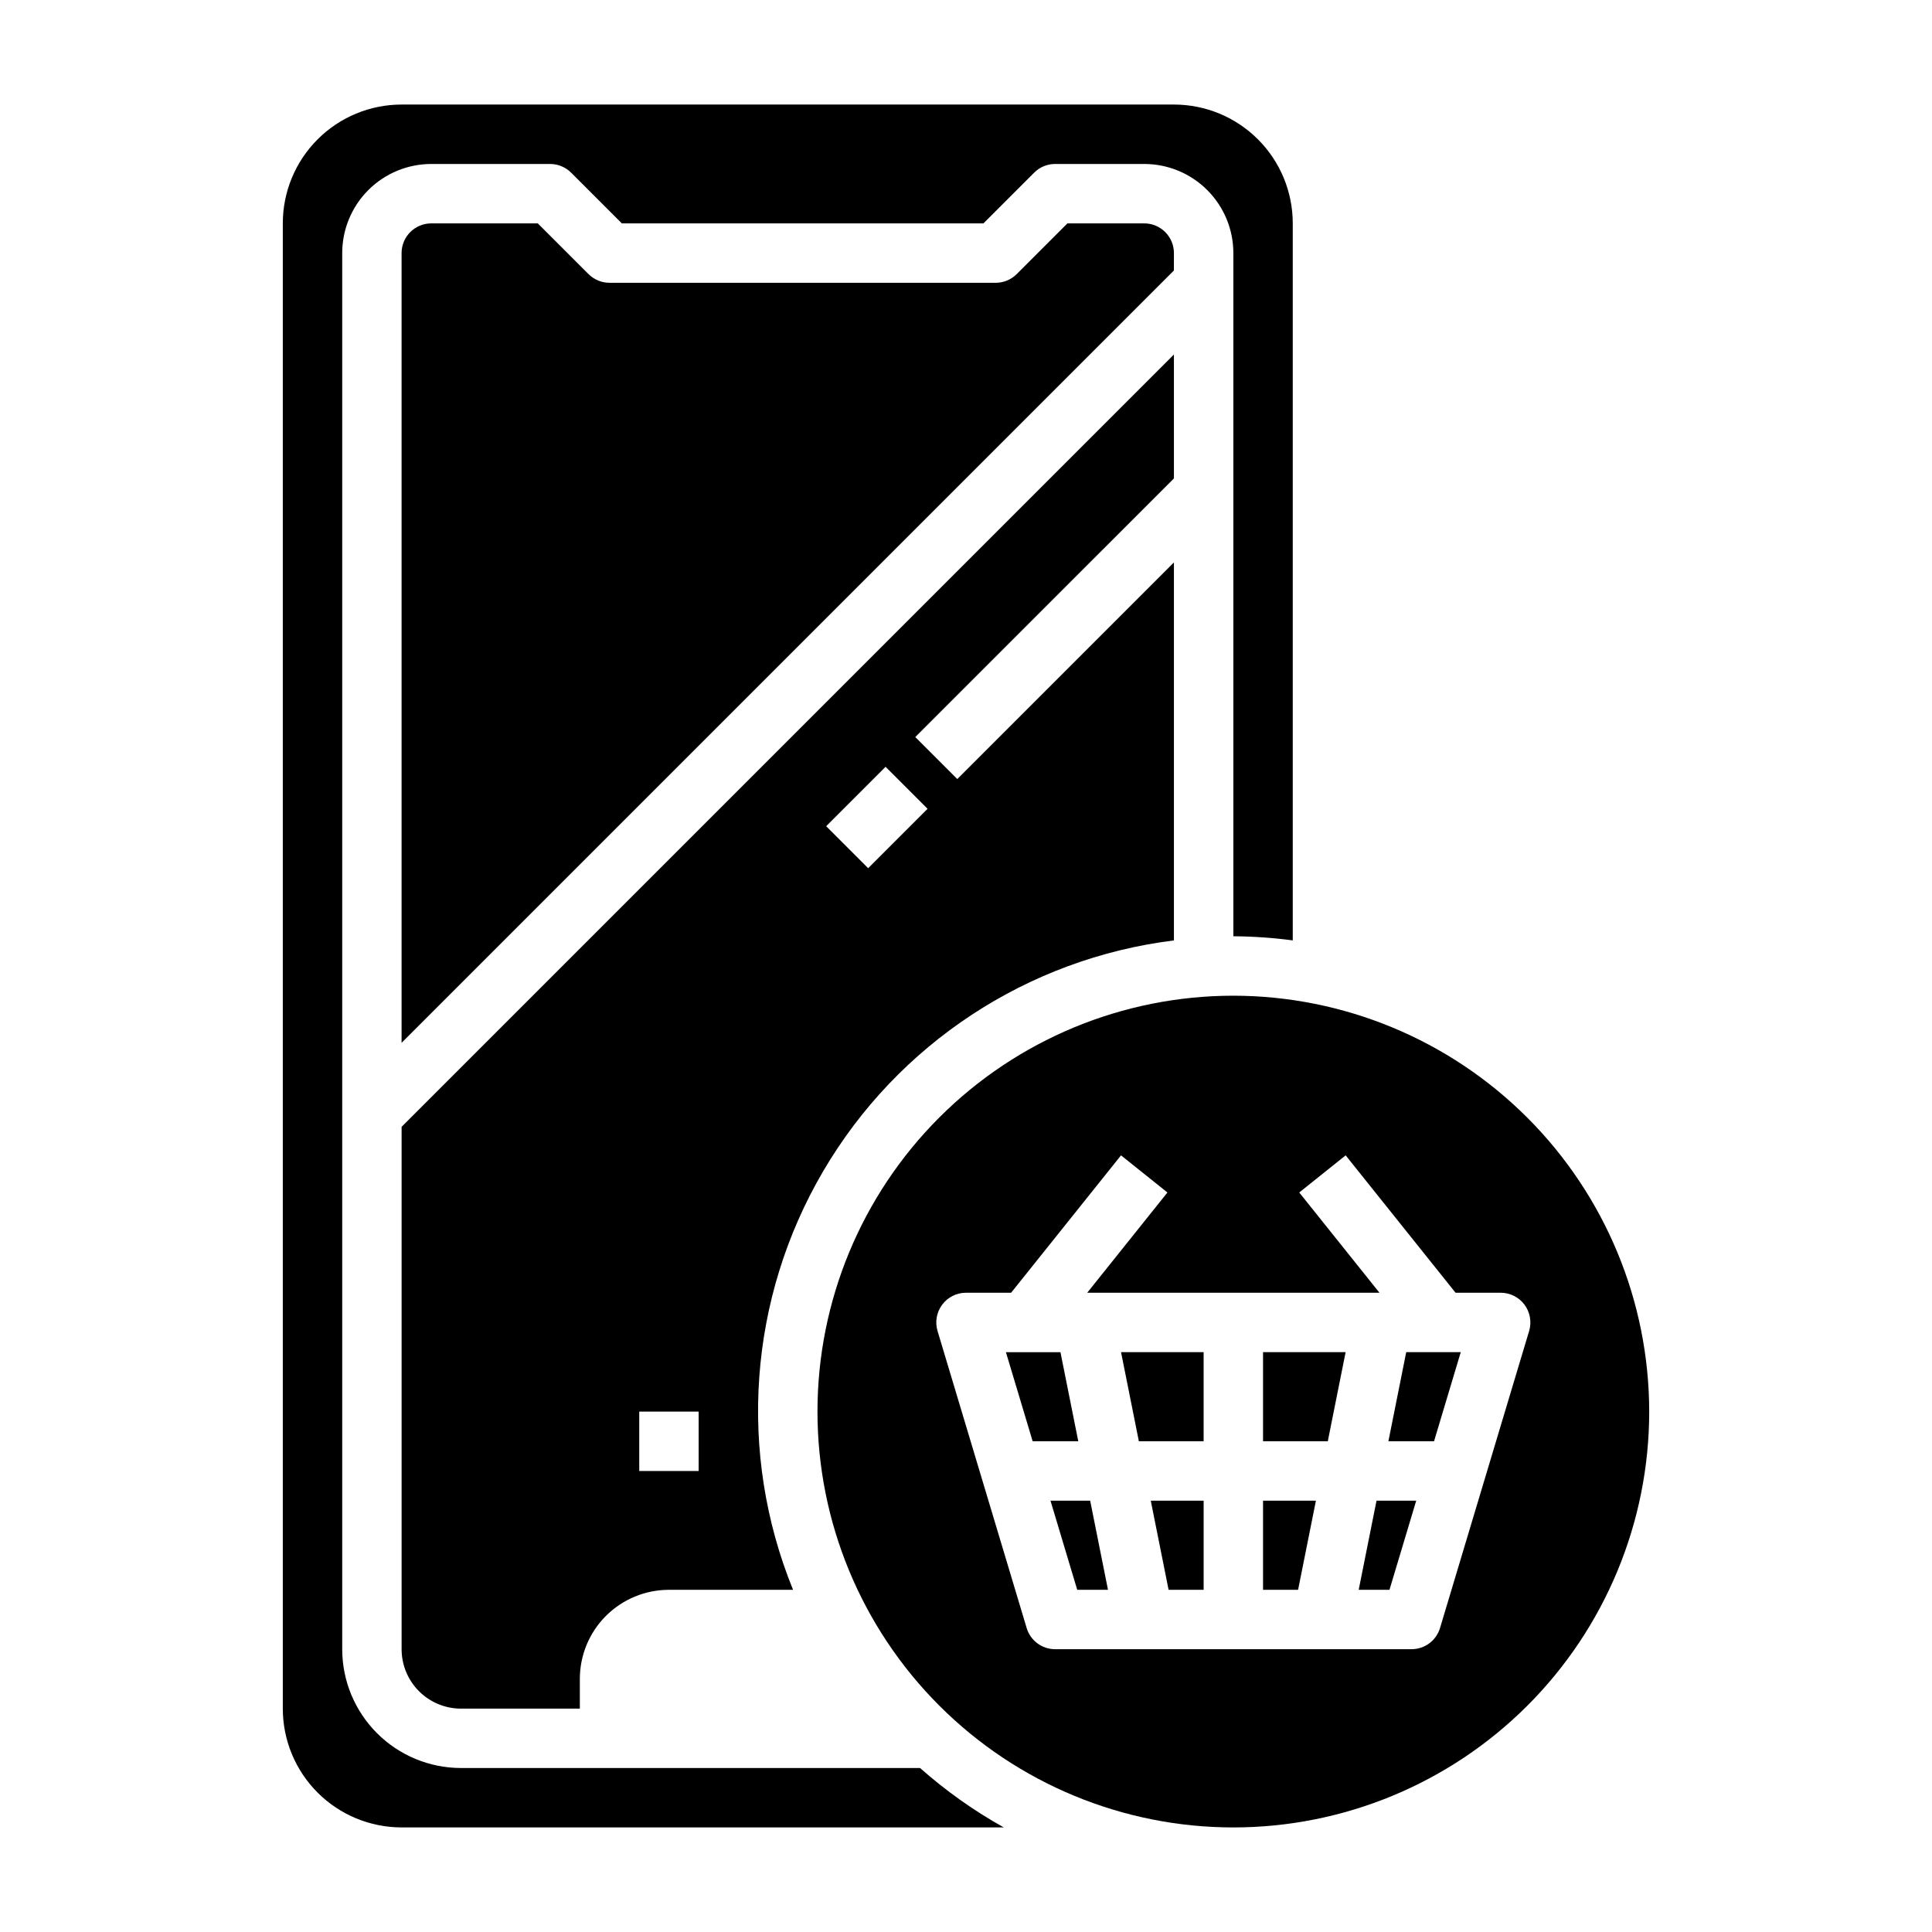 <?xml version="1.0" encoding="UTF-8"?>
<!-- Uploaded to: ICON Repo, www.iconrepo.com, Generator: ICON Repo Mixer Tools -->
<svg fill="#000000" width="800px" height="800px" version="1.1" viewBox="144 144 512 512" xmlns="http://www.w3.org/2000/svg">
 <g>
  <path d="m425.03 502.34h-14.453l7.086 23.613h12.09z"/>
  <path d="m455.1 211.07c0-2.09-0.828-4.09-2.305-5.566-1.477-1.477-3.477-2.305-5.566-2.305h-20.355l-13.438 13.438c-1.477 1.477-3.481 2.305-5.566 2.305h-102.34c-2.09 0-4.09-0.828-5.566-2.305l-13.438-13.438h-28.23c-4.348 0-7.871 3.523-7.871 7.871v209.29l204.67-204.67z"/>
  <path d="m422.39 541.7 7.086 23.617h8.152l-4.723-23.617z"/>
  <path d="m266.18 612.54c-8.352 0-16.363-3.316-22.266-9.223-5.906-5.906-9.223-13.914-9.223-22.266v-369.98c0-6.266 2.488-12.27 6.914-16.699 4.43-4.43 10.438-6.918 16.699-6.918h31.488c2.09 0 4.09 0.832 5.566 2.309l13.438 13.438h95.82l13.438-13.438c1.473-1.477 3.477-2.309 5.562-2.309h23.617c6.262 0 12.27 2.488 16.699 6.918 4.43 4.43 6.918 10.434 6.918 16.699v181.05c5.266 0.035 10.523 0.398 15.742 1.094v-190.02c0-8.352-3.316-16.363-9.223-22.266-5.902-5.906-13.914-9.223-22.266-9.223h-204.67c-8.352 0-16.359 3.316-22.266 9.223-5.906 5.902-9.223 13.914-9.223 22.266v393.6c0 8.348 3.316 16.359 9.223 22.266 5.906 5.902 13.914 9.223 22.266 9.223h159.57c-7.941-4.434-15.379-9.715-22.184-15.746z"/>
  <path d="m453.69 565.31h9.289v-23.617h-14.016z"/>
  <path d="m455.1 237.95-204.67 204.67v138.44c0 4.176 1.66 8.18 4.613 11.133 2.949 2.953 6.957 4.613 11.133 4.613h31.488v-7.875c0-6.262 2.484-12.27 6.914-16.699 4.43-4.426 10.438-6.914 16.699-6.914h32.891c-14.742-36.215-11.785-77.23 7.996-110.96 19.781-33.727 54.137-56.324 92.938-61.137v-100.17l-57.41 57.41-11.133-11.133 68.543-68.539zm-125.95 295.88h-15.742v-15.746h15.742zm60.668-175.49-15.742 15.742-11.133-11.133 15.742-15.742z"/>
  <path d="m478.72 525.95h17.16l4.723-23.613h-21.883z"/>
  <path d="m445.81 525.95h17.164v-23.613h-21.887z"/>
  <path d="m511.94 525.95h12.094l7.082-23.613h-14.453z"/>
  <path d="m470.85 407.87c-29.23 0-57.262 11.609-77.93 32.277-20.668 20.668-32.281 48.703-32.281 77.93 0 29.23 11.613 57.262 32.281 77.93 20.668 20.668 48.699 32.281 77.93 32.281 29.227 0 57.262-11.613 77.93-32.281 20.668-20.668 32.277-48.699 32.277-77.93-0.031-29.219-11.652-57.234-32.312-77.895-20.664-20.66-48.676-32.281-77.895-32.312zm54.773 167.57c-1 3.332-4.066 5.613-7.543 5.613h-94.465c-3.477 0-6.543-2.281-7.539-5.613l-23.617-78.719c-0.715-2.383-0.258-4.965 1.227-6.961 1.484-1.996 3.828-3.172 6.316-3.172h11.957l29.125-36.406 12.297 9.84-21.254 26.566h77.445l-21.254-26.566 12.297-9.84 29.125 36.406h11.957c2.488 0 4.828 1.176 6.316 3.172 1.484 1.996 1.938 4.578 1.227 6.961z"/>
  <path d="m504.07 565.31h8.156l7.086-23.617h-10.52z"/>
  <path d="m478.72 565.31h9.289l4.723-23.617h-14.012z"/>
 </g>
</svg>